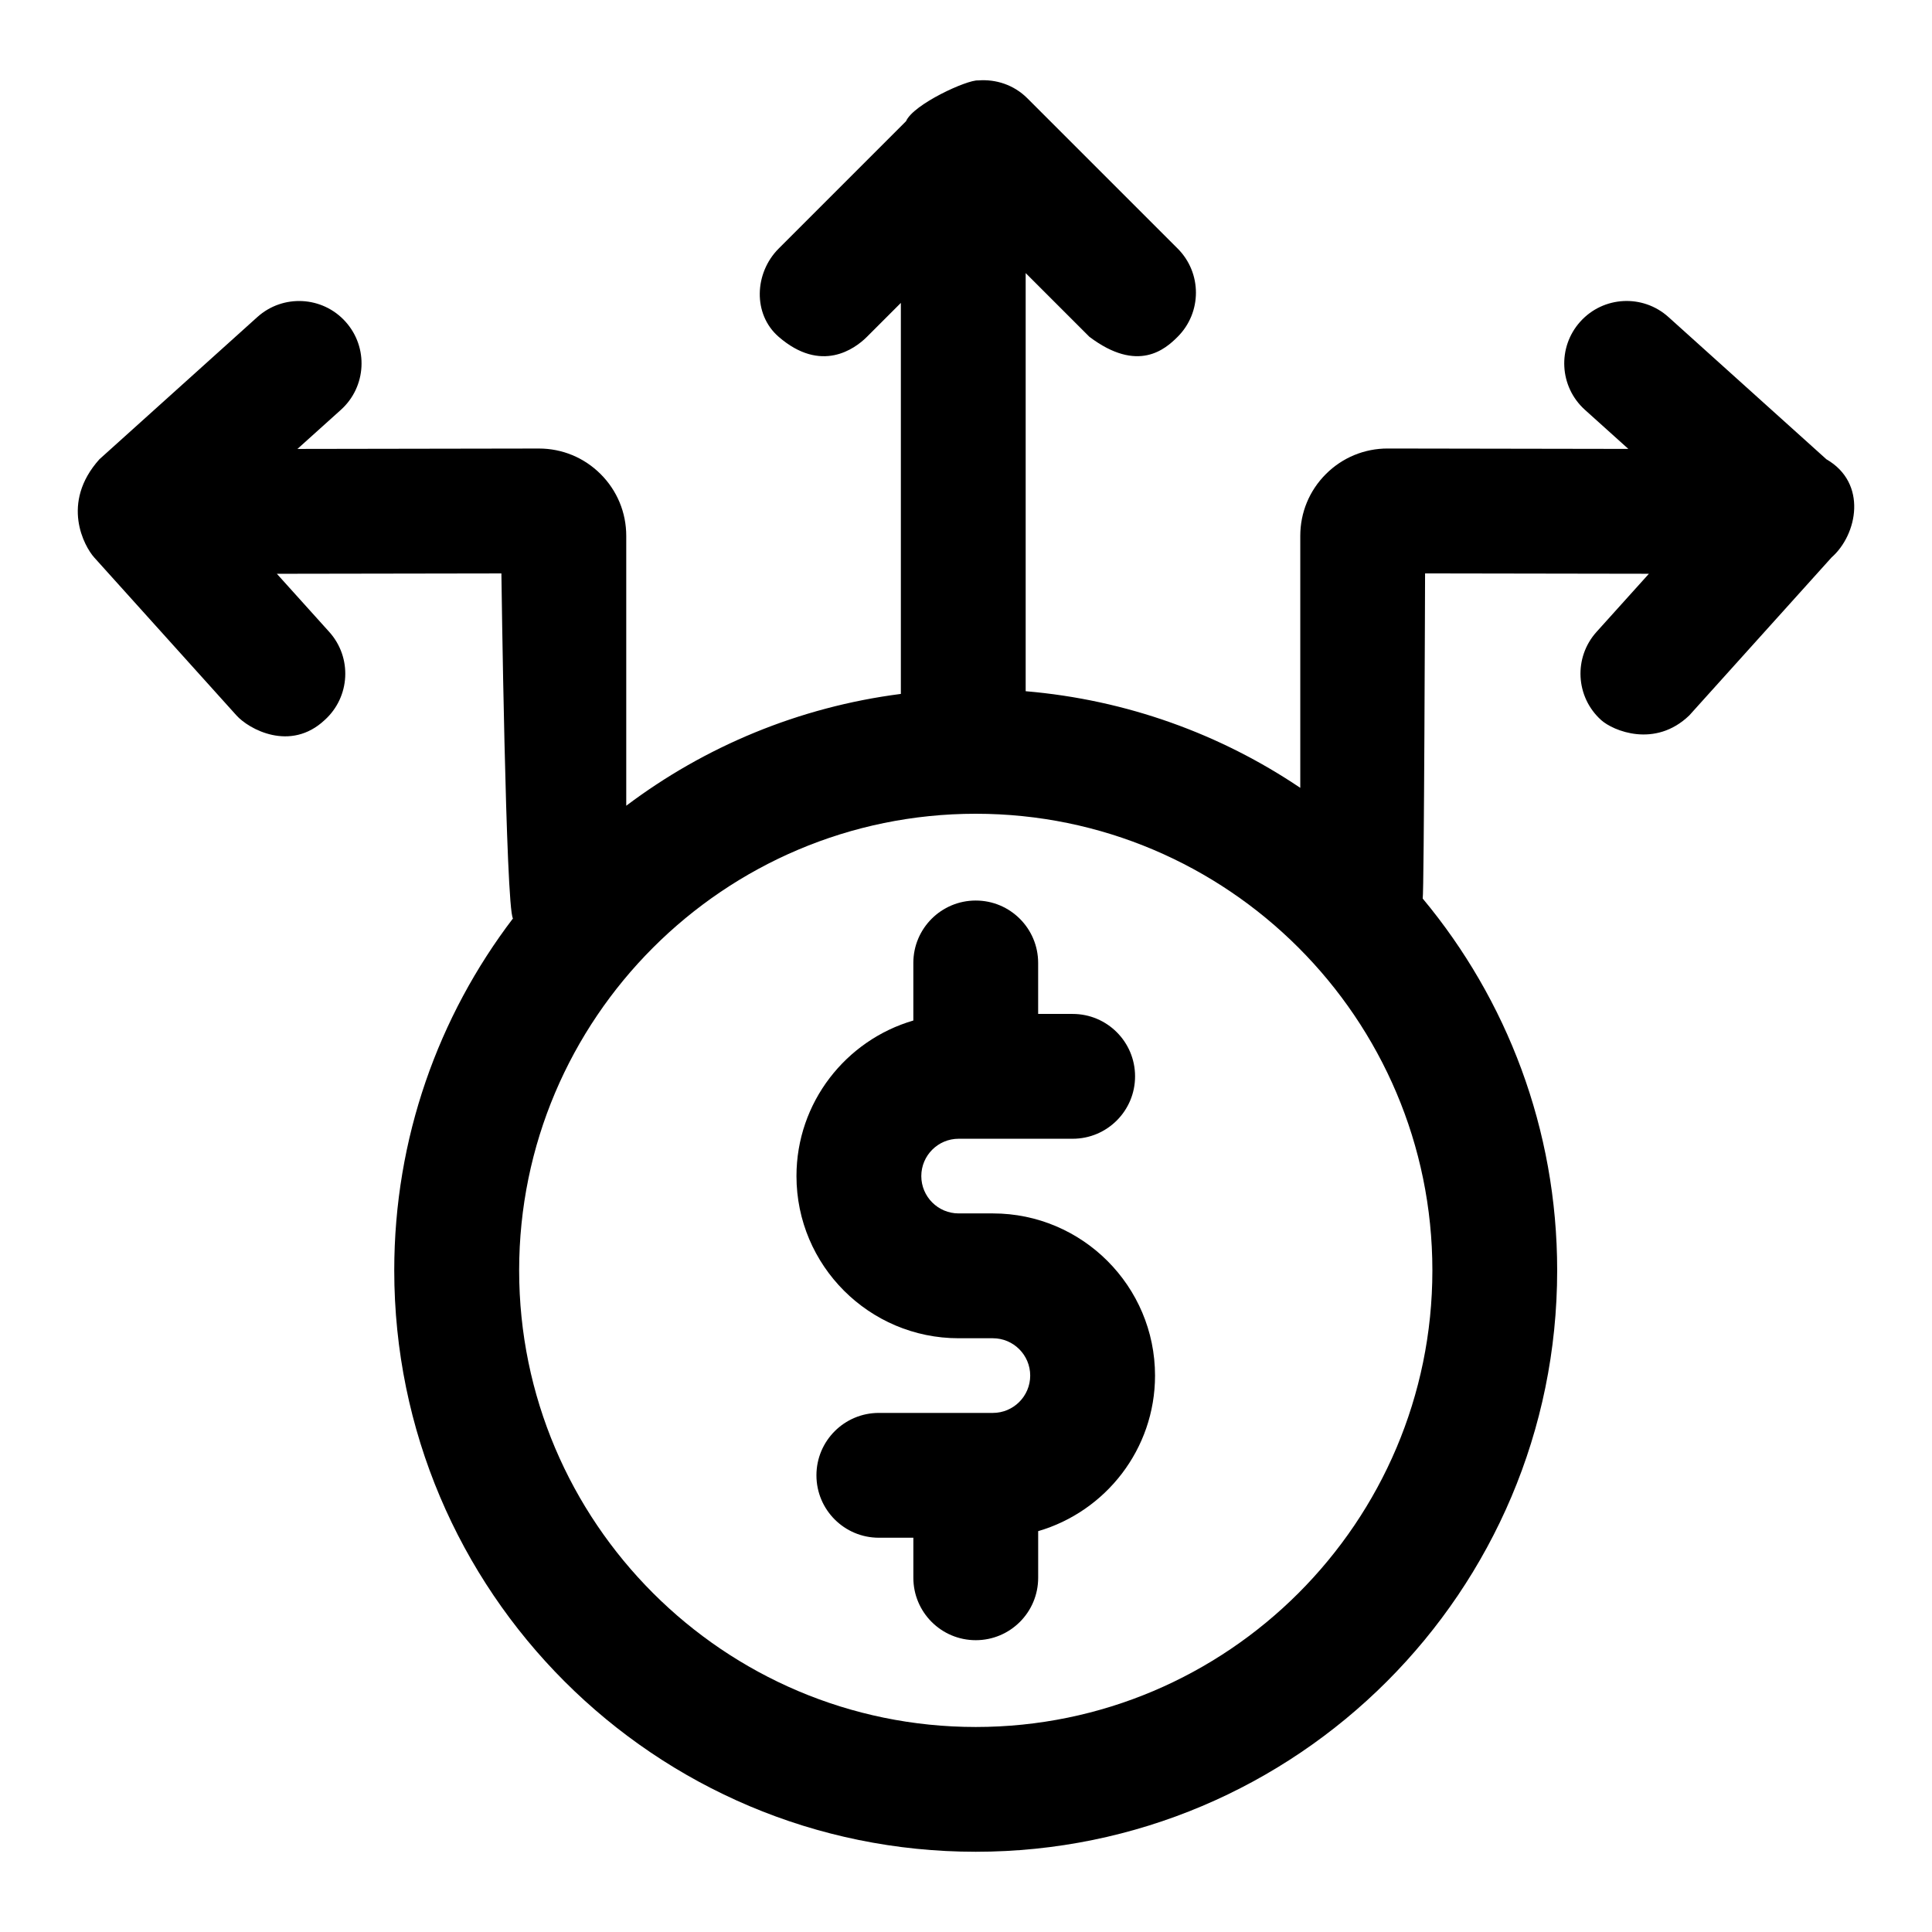 <svg xmlns="http://www.w3.org/2000/svg" height="512" viewBox="0 0 96 96" width="512"><g id="Layer_4"><g fill="rgb(0,0,0)"><path d="m90.754 22.822-7.851-7.07c-1.273-1.146-3.234-1.044-4.38.23-1.146 1.273-1.044 3.233.229 4.38l2.16 1.944s-11.959-.02-11.962-.02c-1.158 0-2.247.451-3.066 1.269-.822.82-1.274 1.911-1.274 3.072v12.521c-3.96-2.669-8.62-4.375-13.645-4.802v-20.777l3.166 3.166c2.421 1.827 3.78.605 4.386 0 1.211-1.211 1.211-3.174 0-4.385l-7.472-7.47c-.669-.668-1.566-.954-2.439-.884-.537-.044-3.218 1.179-3.586 2.027l-6.328 6.328c-1.211 1.211-1.294 3.264 0 4.385 2.109 1.827 3.78.605 4.386 0l1.685-1.685v19.429c-5.078.653-9.746 2.618-13.645 5.556v-13.408c0-1.161-.453-2.253-1.274-3.072-.82-.819-1.908-1.269-3.066-1.269-.003 0-.005 0-.008 0l-11.991.02 2.16-1.944c1.273-1.146 1.375-3.107.229-4.38s-3.107-1.375-4.38-.23l-7.851 7.07c-1.948 2.177-.741 4.337-.256 4.877l7.07 7.85c.612.68 2.675 1.825 4.38.23 1.273-1.146 1.375-3.107.229-4.38l-2.603-2.889 11.157-.018s.216 16.638.575 17.143c-3.698 4.855-5.899 10.914-5.899 17.488.003 15.955 12.938 28.889 28.894 28.889s28.891-12.934 28.891-28.89c0-7.027-2.511-13.467-6.682-18.475.069-.257.118-16.156.118-16.156l11.122.018-2.603 2.889c-1.146 1.273-1.044 3.233.229 4.38.593.534 2.679 1.408 4.38-.23l7.07-7.85c1.292-1.136 1.792-3.699-.255-4.877zm-19.58 40.302c0 12.511-10.178 22.689-22.689 22.689s-22.689-10.179-22.689-22.689 10.178-22.689 22.689-22.689 22.689 10.178 22.689 22.689z"></path><path d="m49.336 60.294h-1.702c-1.023 0-1.855-.832-1.855-1.855s.832-1.855 1.855-1.855h5.666c1.713 0 3.101-1.388 3.101-3.101s-1.388-3.101-3.101-3.101h-1.715v-2.534c0-1.713-1.388-3.101-3.101-3.101s-3.101 1.388-3.101 3.101v2.861c-3.35.977-5.807 4.07-5.807 7.731 0 4.443 3.614 8.057 8.057 8.057h1.702c1.023 0 1.855.832 1.855 1.855s-.832 1.855-1.855 1.855h-5.666c-1.713 0-3.101 1.388-3.101 3.101s1.388 3.101 3.101 3.101h1.715v1.99c0 1.713 1.388 3.101 3.101 3.101s3.101-1.388 3.101-3.101v-2.317c3.35-.977 5.807-4.07 5.807-7.731-.001-4.441-3.615-8.057-8.057-8.057z"></path></g></g></svg>